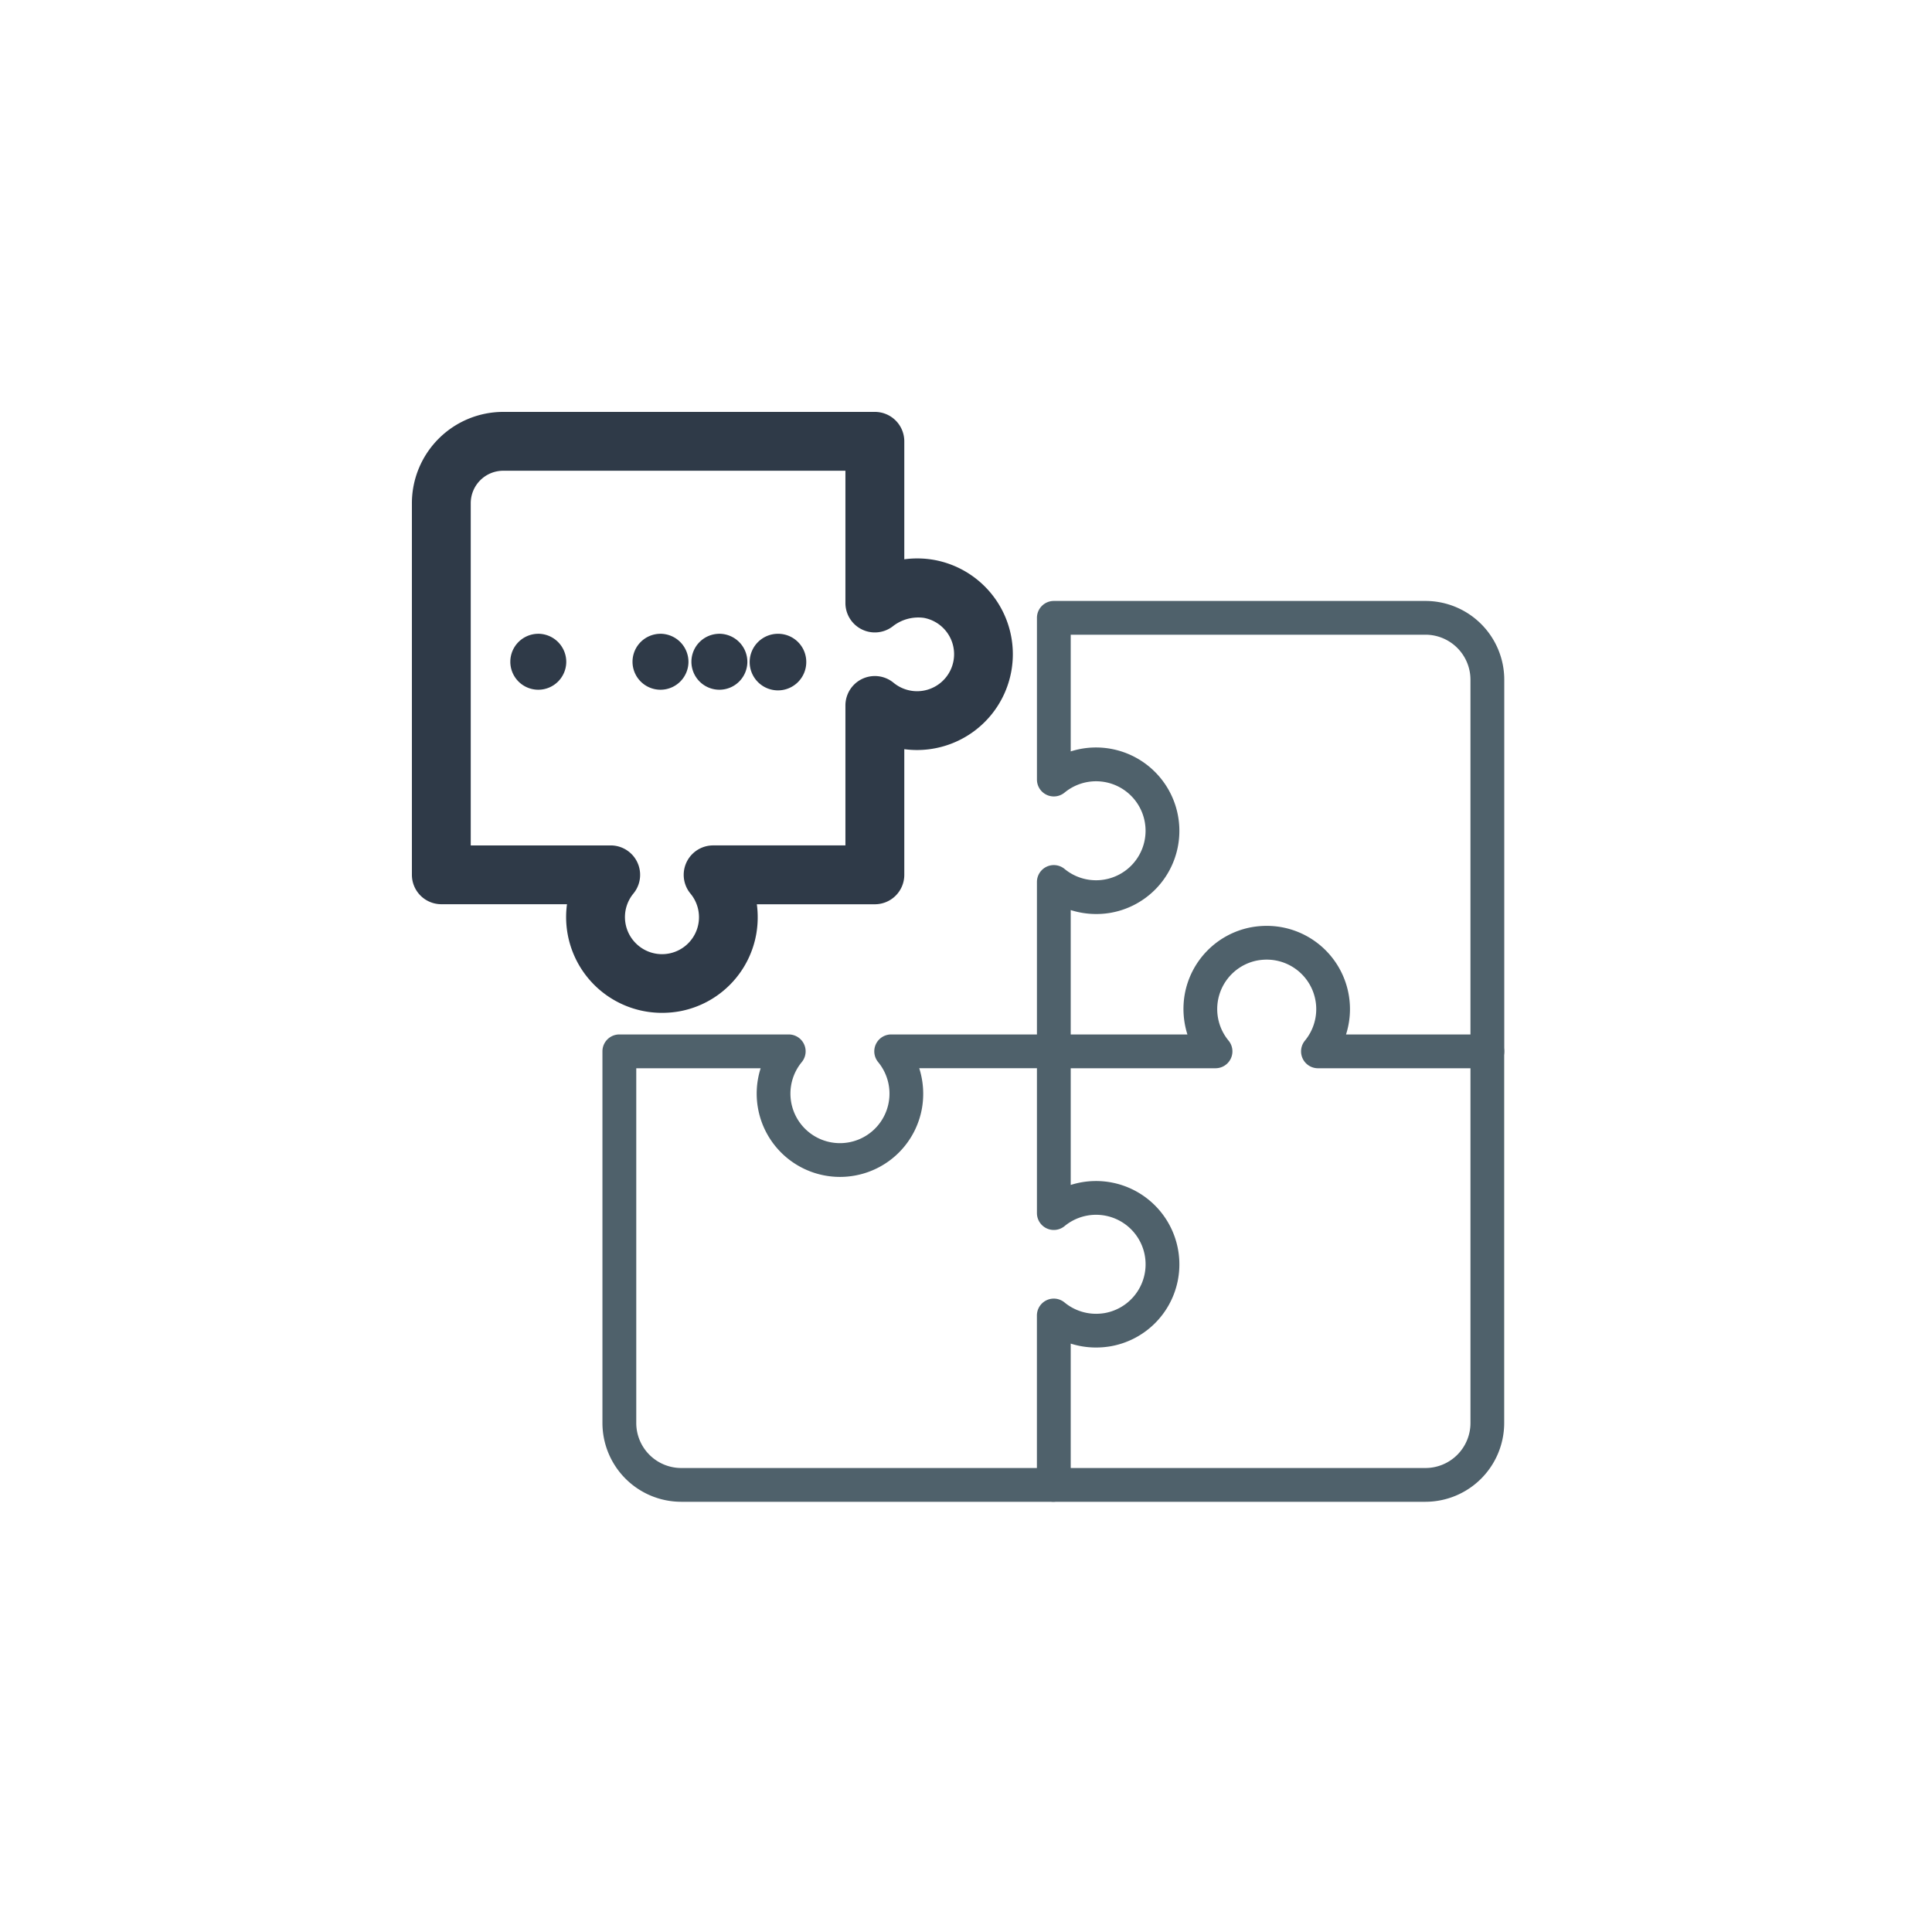 <?xml version="1.0" encoding="UTF-8"?> <svg xmlns="http://www.w3.org/2000/svg" width="197" height="197" viewBox="0 0 197 197"><g id="Group_55797" data-name="Group 55797" transform="translate(12967 14170)"><rect id="Rectangle_48851" data-name="Rectangle 48851" width="197" height="197" transform="translate(-12967 -14170)" fill="none"></rect><g id="Group_55777" data-name="Group 55777" transform="translate(-13217.049 -15505.723)"><path id="Path_23" data-name="Path 23" d="M116.305,117.355a2.885,2.885,0,1,1-2.885-2.852A2.868,2.868,0,0,1,116.305,117.355Zm-8.891-2.852a2.852,2.852,0,1,0,2.885,2.852A2.868,2.868,0,0,0,107.415,114.5Zm-6.006,0a2.852,2.852,0,1,0,2.885,2.852A2.868,2.868,0,0,0,101.409,114.5Zm-12.46,0a2.852,2.852,0,1,0,2.885,2.852A2.868,2.868,0,0,0,88.949,114.5Z" transform="translate(215.956 1285.846)" fill="#2f3a48"></path><path id="Path_113130" data-name="Path 113130" d="M64.081,109.855h-37.9a8.039,8.039,0,0,1-8.03-8.03v-37.9a1.722,1.722,0,0,1,1.722-1.722H37.148a1.722,1.722,0,0,1,1.328,2.818,5.05,5.05,0,1,0,7.788,0,1.722,1.722,0,0,1,1.328-2.818H64.081a1.722,1.722,0,1,1,0,3.444H50.455a8.619,8.619,0,0,1,.28,4.063,8.475,8.475,0,0,1-6.682,6.851A8.493,8.493,0,0,1,34.283,65.65H21.6v36.175a4.591,4.591,0,0,0,4.586,4.586h37.9a1.722,1.722,0,1,1,0,3.444Z" transform="translate(293.327 1379)" fill="#4f616b"></path><path id="Path_113131" data-name="Path 113131" d="M24.216,60a9.766,9.766,0,0,1-9.68-11.077H1.722a3,3,0,0,1-3-3V8.031A9.319,9.319,0,0,1,8.03-1.277h37.9a3,3,0,0,1,3,3v12.03a9.853,9.853,0,0,1,3,.055,9.771,9.771,0,0,1-3,19.306V45.928a3,3,0,0,1-3,3H33.894a9.936,9.936,0,0,1-.052,3,9.733,9.733,0,0,1-7.7,7.891A10.117,10.117,0,0,1,24.216,60ZM4.722,42.928H18.994a3,3,0,0,1,2.313,4.91,3.771,3.771,0,0,0,.243,5.063,3.769,3.769,0,0,0,5.574-5.064,3,3,0,0,1,2.314-4.91H42.927V28.656a3,3,0,0,1,4.91-2.313,3.771,3.771,0,0,0,5.309-.514,3.768,3.768,0,0,0-2.225-6.105,4.218,4.218,0,0,0-3.084.8,3,3,0,0,1-4.91-2.314V4.723H8.03A3.312,3.312,0,0,0,4.722,8.031Z" transform="translate(293.327 1379)" fill="#2f3a48"></path><path id="Path_113132" data-name="Path 113132" d="M102.074,109.855h-37.9a1.722,1.722,0,0,1-1.722-1.722V90.861a1.722,1.722,0,0,1,2.819-1.328,5.052,5.052,0,0,0,3.211,1.153,5.384,5.384,0,0,0,.9-.077,5.049,5.049,0,1,0-4.109-8.864,1.722,1.722,0,0,1-2.818-1.328V63.928a1.722,1.722,0,0,1,1.722-1.722H77.8a8.62,8.62,0,0,1-.28-4.063A8.475,8.475,0,0,1,84.2,51.293a8.864,8.864,0,0,1,1.685-.163,8.489,8.489,0,0,1,8.086,11.077h14.407a1.722,1.722,0,0,1,1.722,1.722v37.9A8.039,8.039,0,0,1,102.074,109.855ZM65.9,106.411h36.175a4.591,4.591,0,0,0,4.586-4.586V65.65H91.11a1.722,1.722,0,0,1-1.328-2.818,5.048,5.048,0,0,0-3.894-8.259,5.412,5.412,0,0,0-1.028.1,5.048,5.048,0,0,0-2.866,8.158,1.722,1.722,0,0,1-1.328,2.818H65.9v11.9a8.5,8.5,0,0,1,10.913,9.773A8.475,8.475,0,0,1,69.959,94a8.836,8.836,0,0,1-1.475.125,8.495,8.495,0,0,1-2.585-.4Z" transform="translate(293.327 1379)" fill="#4f616b"></path><path id="Path_113133" data-name="Path 113133" d="M108.382,65.65a1.722,1.722,0,0,1-1.722-1.722v-37.9a4.591,4.591,0,0,0-4.586-4.586H65.9v11.9A8.5,8.5,0,0,1,76.812,43.12,8.475,8.475,0,0,1,69.959,49.8a8.623,8.623,0,0,1-4.06-.28V63.928a1.722,1.722,0,0,1-3.444,0V46.656a1.722,1.722,0,0,1,2.819-1.328,5.047,5.047,0,1,0,0-7.788,1.722,1.722,0,0,1-2.818-1.328V19.723A1.722,1.722,0,0,1,64.177,18h37.9a8.039,8.039,0,0,1,8.03,8.03v37.9A1.722,1.722,0,0,1,108.382,65.65Z" transform="translate(293.327 1379)" fill="#4f616b"></path></g></g></svg> 